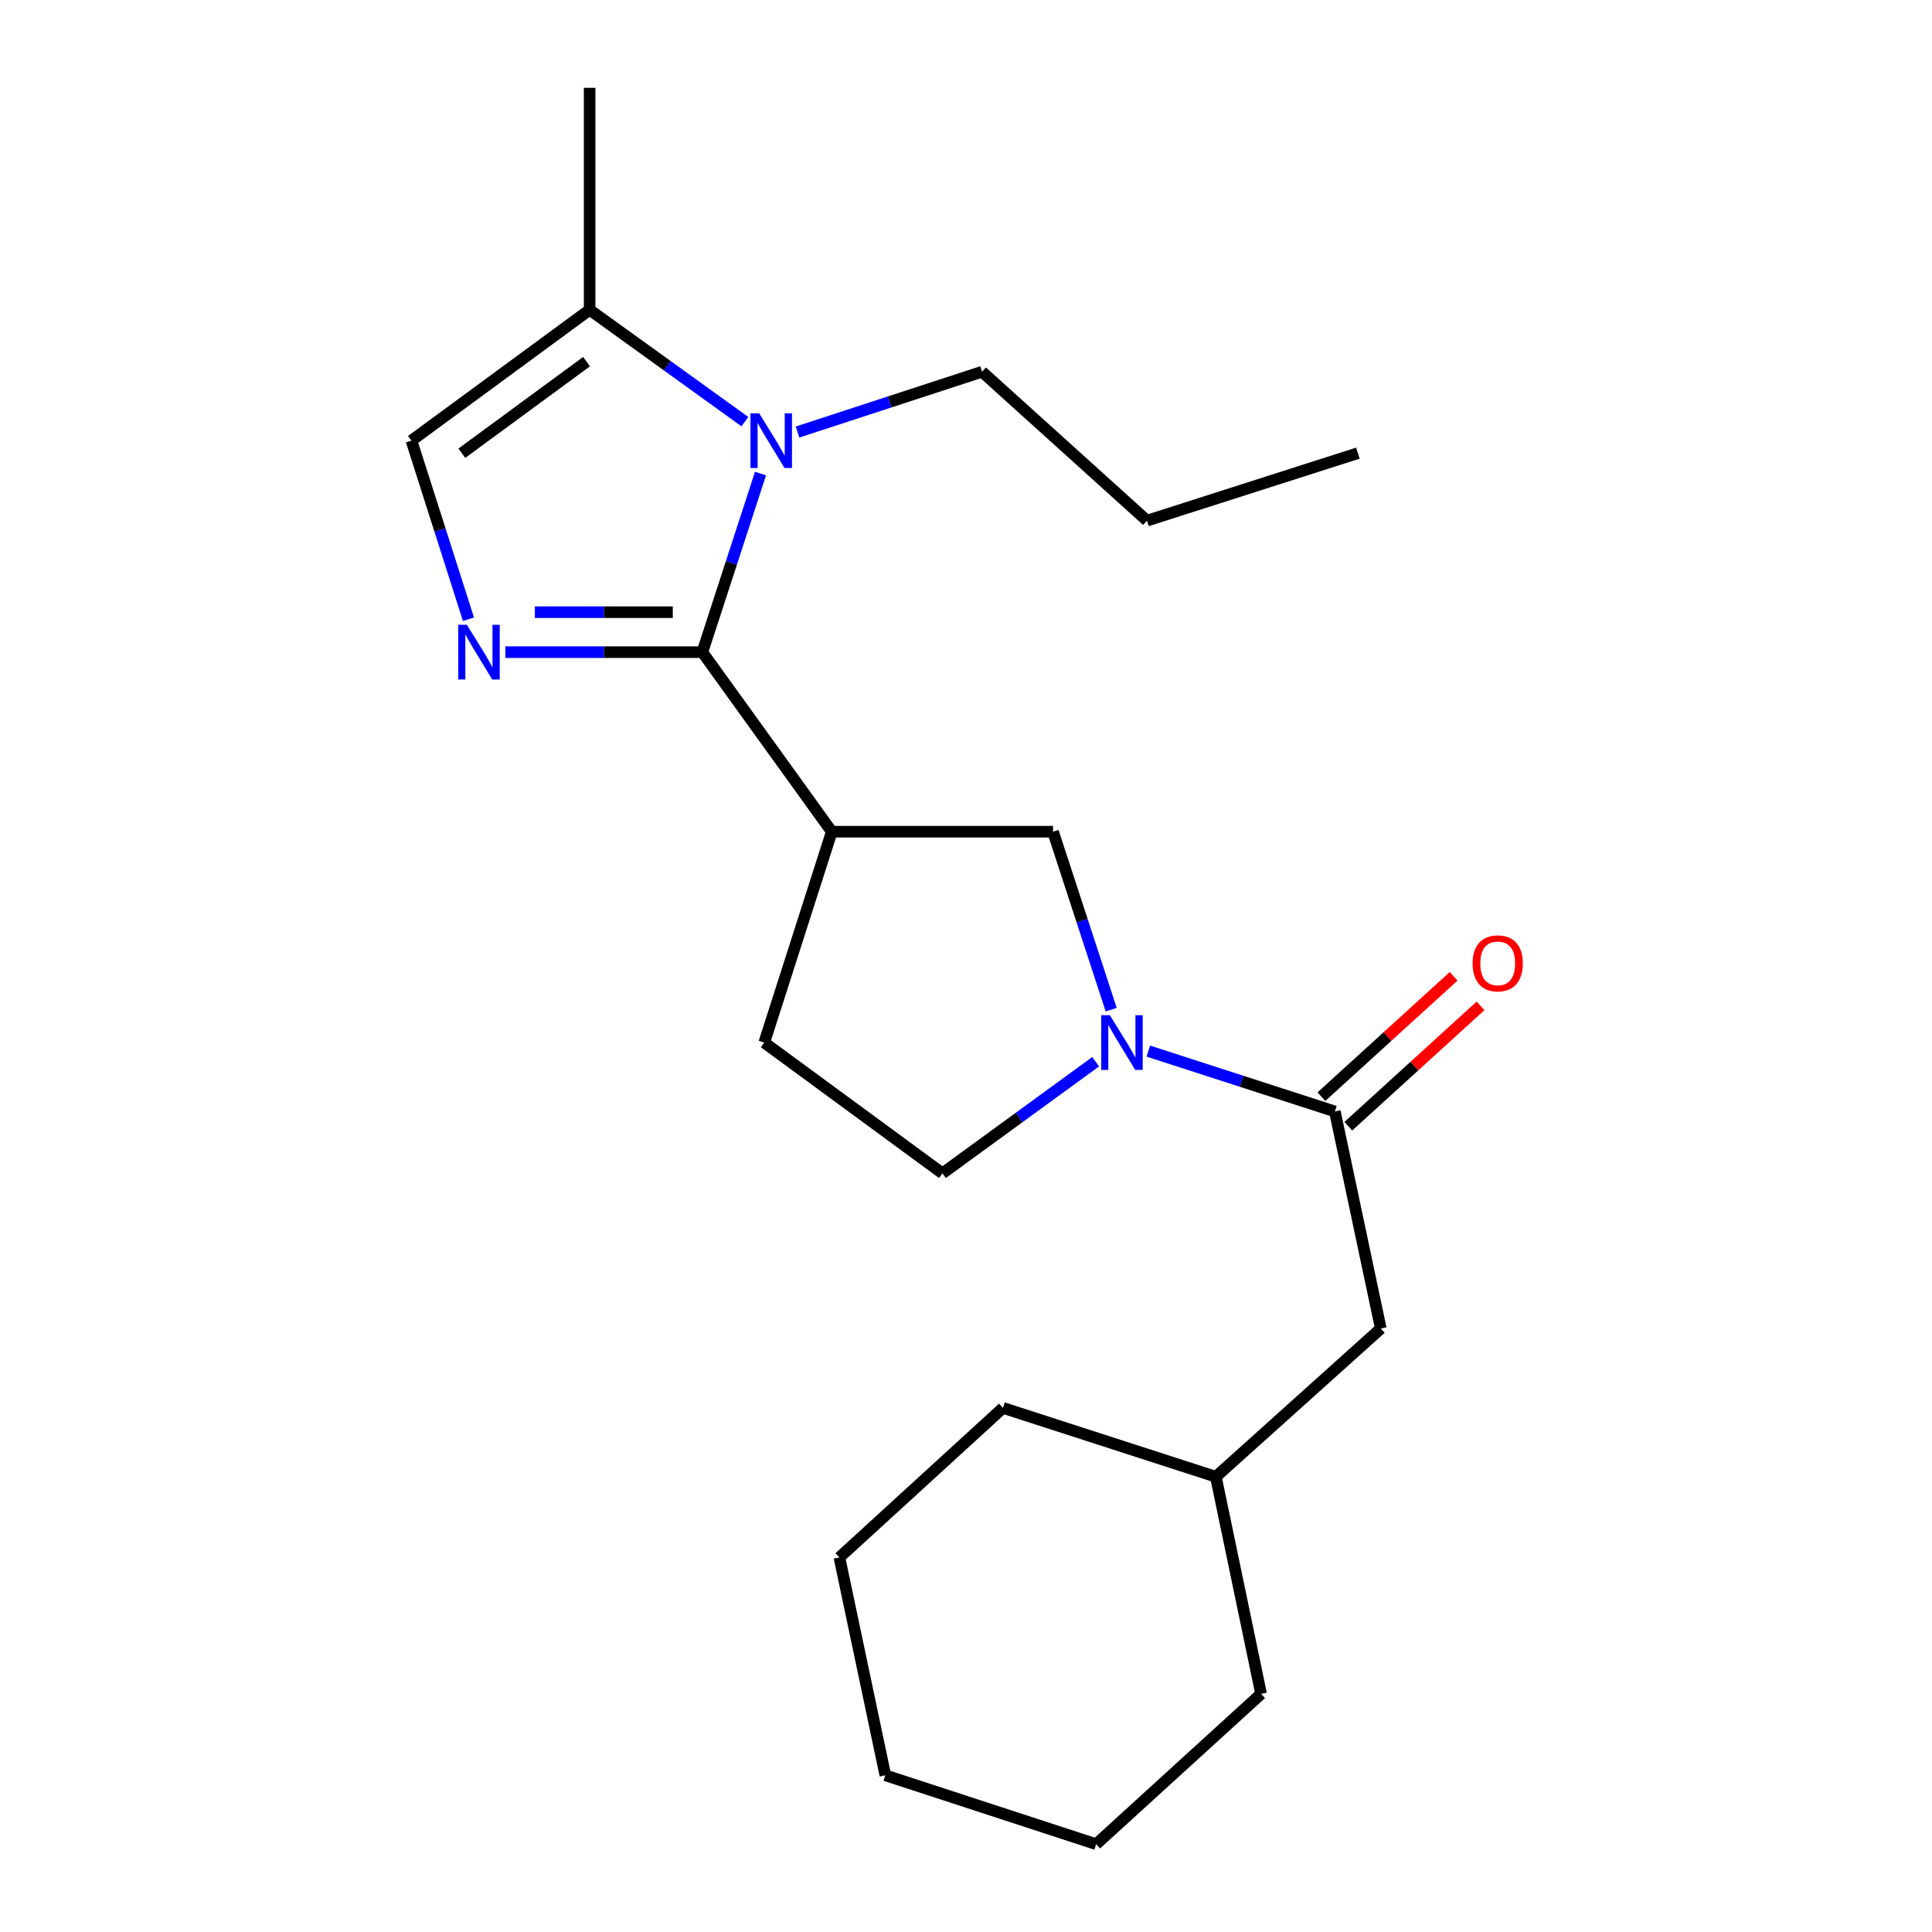 <?xml version='1.0' encoding='iso-8859-1'?>
<svg version='1.1' baseProfile='full'
              xmlns='http://www.w3.org/2000/svg'
                      xmlns:rdkit='http://www.rdkit.org/xml'
                      xmlns:xlink='http://www.w3.org/1999/xlink'
                  xml:space='preserve'
width='1000px' height='1000px' viewBox='0 0 1000 1000'>
<!-- END OF HEADER -->
<rect style='opacity:1.0;fill:#FFFFFF;stroke:none' width='1000' height='1000' x='0' y='0'> </rect>
<path class='bond-0' d='M 363.533,337.558 L 312.54,337.558' style='fill:none;fill-rule:evenodd;stroke:#000000;stroke-width:6px;stroke-linecap:butt;stroke-linejoin:miter;stroke-opacity:1' />
<path class='bond-0' d='M 312.54,337.558 L 261.547,337.558' style='fill:none;fill-rule:evenodd;stroke:#0000FF;stroke-width:6px;stroke-linecap:butt;stroke-linejoin:miter;stroke-opacity:1' />
<path class='bond-0' d='M 348.235,316.869 L 312.54,316.869' style='fill:none;fill-rule:evenodd;stroke:#000000;stroke-width:6px;stroke-linecap:butt;stroke-linejoin:miter;stroke-opacity:1' />
<path class='bond-0' d='M 312.54,316.869 L 276.845,316.869' style='fill:none;fill-rule:evenodd;stroke:#0000FF;stroke-width:6px;stroke-linecap:butt;stroke-linejoin:miter;stroke-opacity:1' />
<path class='bond-1' d='M 363.533,337.558 L 378.585,291.332' style='fill:none;fill-rule:evenodd;stroke:#000000;stroke-width:6px;stroke-linecap:butt;stroke-linejoin:miter;stroke-opacity:1' />
<path class='bond-1' d='M 378.585,291.332 L 393.638,245.107' style='fill:none;fill-rule:evenodd;stroke:#0000FF;stroke-width:6px;stroke-linecap:butt;stroke-linejoin:miter;stroke-opacity:1' />
<path class='bond-2' d='M 363.533,337.558 L 430.53,430.485' style='fill:none;fill-rule:evenodd;stroke:#000000;stroke-width:6px;stroke-linecap:butt;stroke-linejoin:miter;stroke-opacity:1' />
<path class='bond-5' d='M 242.479,320.525 L 227.722,274.296' style='fill:none;fill-rule:evenodd;stroke:#0000FF;stroke-width:6px;stroke-linecap:butt;stroke-linejoin:miter;stroke-opacity:1' />
<path class='bond-5' d='M 227.722,274.296 L 212.964,228.068' style='fill:none;fill-rule:evenodd;stroke:#000000;stroke-width:6px;stroke-linecap:butt;stroke-linejoin:miter;stroke-opacity:1' />
<path class='bond-6' d='M 385.55,218.244 L 345.37,189.295' style='fill:none;fill-rule:evenodd;stroke:#0000FF;stroke-width:6px;stroke-linecap:butt;stroke-linejoin:miter;stroke-opacity:1' />
<path class='bond-6' d='M 345.37,189.295 L 305.19,160.347' style='fill:none;fill-rule:evenodd;stroke:#000000;stroke-width:6px;stroke-linecap:butt;stroke-linejoin:miter;stroke-opacity:1' />
<path class='bond-12' d='M 412.797,223.621 L 460.553,208.018' style='fill:none;fill-rule:evenodd;stroke:#0000FF;stroke-width:6px;stroke-linecap:butt;stroke-linejoin:miter;stroke-opacity:1' />
<path class='bond-12' d='M 460.553,208.018 L 508.309,192.414' style='fill:none;fill-rule:evenodd;stroke:#000000;stroke-width:6px;stroke-linecap:butt;stroke-linejoin:miter;stroke-opacity:1' />
<path class='bond-7' d='M 430.53,430.485 L 545.043,430.485' style='fill:none;fill-rule:evenodd;stroke:#000000;stroke-width:6px;stroke-linecap:butt;stroke-linejoin:miter;stroke-opacity:1' />
<path class='bond-9' d='M 430.53,430.485 L 395.578,539.631' style='fill:none;fill-rule:evenodd;stroke:#000000;stroke-width:6px;stroke-linecap:butt;stroke-linejoin:miter;stroke-opacity:1' />
<path class='bond-3' d='M 575.153,522.6 L 560.098,476.543' style='fill:none;fill-rule:evenodd;stroke:#0000FF;stroke-width:6px;stroke-linecap:butt;stroke-linejoin:miter;stroke-opacity:1' />
<path class='bond-3' d='M 560.098,476.543 L 545.043,430.485' style='fill:none;fill-rule:evenodd;stroke:#000000;stroke-width:6px;stroke-linecap:butt;stroke-linejoin:miter;stroke-opacity:1' />
<path class='bond-4' d='M 594.355,544.042 L 642.639,559.663' style='fill:none;fill-rule:evenodd;stroke:#0000FF;stroke-width:6px;stroke-linecap:butt;stroke-linejoin:miter;stroke-opacity:1' />
<path class='bond-4' d='M 642.639,559.663 L 690.922,575.284' style='fill:none;fill-rule:evenodd;stroke:#000000;stroke-width:6px;stroke-linecap:butt;stroke-linejoin:miter;stroke-opacity:1' />
<path class='bond-23' d='M 567.106,549.55 L 527.455,578.439' style='fill:none;fill-rule:evenodd;stroke:#0000FF;stroke-width:6px;stroke-linecap:butt;stroke-linejoin:miter;stroke-opacity:1' />
<path class='bond-23' d='M 527.455,578.439 L 487.804,607.329' style='fill:none;fill-rule:evenodd;stroke:#000000;stroke-width:6px;stroke-linecap:butt;stroke-linejoin:miter;stroke-opacity:1' />
<path class='bond-10' d='M 690.922,575.284 L 714.703,687.636' style='fill:none;fill-rule:evenodd;stroke:#000000;stroke-width:6px;stroke-linecap:butt;stroke-linejoin:miter;stroke-opacity:1' />
<path class='bond-11' d='M 697.886,582.934 L 732.109,551.782' style='fill:none;fill-rule:evenodd;stroke:#000000;stroke-width:6px;stroke-linecap:butt;stroke-linejoin:miter;stroke-opacity:1' />
<path class='bond-11' d='M 732.109,551.782 L 766.332,520.629' style='fill:none;fill-rule:evenodd;stroke:#FF0000;stroke-width:6px;stroke-linecap:butt;stroke-linejoin:miter;stroke-opacity:1' />
<path class='bond-11' d='M 683.959,567.635 L 718.182,536.482' style='fill:none;fill-rule:evenodd;stroke:#000000;stroke-width:6px;stroke-linecap:butt;stroke-linejoin:miter;stroke-opacity:1' />
<path class='bond-11' d='M 718.182,536.482 L 752.405,505.33' style='fill:none;fill-rule:evenodd;stroke:#FF0000;stroke-width:6px;stroke-linecap:butt;stroke-linejoin:miter;stroke-opacity:1' />
<path class='bond-22' d='M 212.964,228.068 L 305.19,160.347' style='fill:none;fill-rule:evenodd;stroke:#000000;stroke-width:6px;stroke-linecap:butt;stroke-linejoin:miter;stroke-opacity:1' />
<path class='bond-22' d='M 239.043,234.586 L 303.601,187.181' style='fill:none;fill-rule:evenodd;stroke:#000000;stroke-width:6px;stroke-linecap:butt;stroke-linejoin:miter;stroke-opacity:1' />
<path class='bond-14' d='M 305.19,160.347 L 305.19,45.455' style='fill:none;fill-rule:evenodd;stroke:#000000;stroke-width:6px;stroke-linecap:butt;stroke-linejoin:miter;stroke-opacity:1' />
<path class='bond-8' d='M 487.804,607.329 L 395.578,539.631' style='fill:none;fill-rule:evenodd;stroke:#000000;stroke-width:6px;stroke-linecap:butt;stroke-linejoin:miter;stroke-opacity:1' />
<path class='bond-13' d='M 714.703,687.636 L 629.327,764.369' style='fill:none;fill-rule:evenodd;stroke:#000000;stroke-width:6px;stroke-linecap:butt;stroke-linejoin:miter;stroke-opacity:1' />
<path class='bond-15' d='M 508.309,192.414 L 593.673,269.492' style='fill:none;fill-rule:evenodd;stroke:#000000;stroke-width:6px;stroke-linecap:butt;stroke-linejoin:miter;stroke-opacity:1' />
<path class='bond-16' d='M 629.327,764.369 L 652.74,876.732' style='fill:none;fill-rule:evenodd;stroke:#000000;stroke-width:6px;stroke-linecap:butt;stroke-linejoin:miter;stroke-opacity:1' />
<path class='bond-17' d='M 629.327,764.369 L 519.136,728.727' style='fill:none;fill-rule:evenodd;stroke:#000000;stroke-width:6px;stroke-linecap:butt;stroke-linejoin:miter;stroke-opacity:1' />
<path class='bond-18' d='M 593.673,269.492 L 702.83,234.551' style='fill:none;fill-rule:evenodd;stroke:#000000;stroke-width:6px;stroke-linecap:butt;stroke-linejoin:miter;stroke-opacity:1' />
<path class='bond-19' d='M 652.74,876.732 L 567.375,954.545' style='fill:none;fill-rule:evenodd;stroke:#000000;stroke-width:6px;stroke-linecap:butt;stroke-linejoin:miter;stroke-opacity:1' />
<path class='bond-20' d='M 519.136,728.727 L 434.473,806.137' style='fill:none;fill-rule:evenodd;stroke:#000000;stroke-width:6px;stroke-linecap:butt;stroke-linejoin:miter;stroke-opacity:1' />
<path class='bond-24' d='M 567.375,954.545 L 458.253,918.892' style='fill:none;fill-rule:evenodd;stroke:#000000;stroke-width:6px;stroke-linecap:butt;stroke-linejoin:miter;stroke-opacity:1' />
<path class='bond-21' d='M 434.473,806.137 L 458.253,918.892' style='fill:none;fill-rule:evenodd;stroke:#000000;stroke-width:6px;stroke-linecap:butt;stroke-linejoin:miter;stroke-opacity:1' />
<path  class='atom-1' d='M 241.657 323.398
L 250.937 338.398
Q 251.857 339.878, 253.337 342.558
Q 254.817 345.238, 254.897 345.398
L 254.897 323.398
L 258.657 323.398
L 258.657 351.718
L 254.777 351.718
L 244.817 335.318
Q 243.657 333.398, 242.417 331.198
Q 241.217 328.998, 240.857 328.318
L 240.857 351.718
L 237.177 351.718
L 237.177 323.398
L 241.657 323.398
' fill='#0000FF'/>
<path  class='atom-2' d='M 392.927 213.908
L 402.207 228.908
Q 403.127 230.388, 404.607 233.068
Q 406.087 235.748, 406.167 235.908
L 406.167 213.908
L 409.927 213.908
L 409.927 242.228
L 406.047 242.228
L 396.087 225.828
Q 394.927 223.908, 393.687 221.708
Q 392.487 219.508, 392.127 218.828
L 392.127 242.228
L 388.447 242.228
L 388.447 213.908
L 392.927 213.908
' fill='#0000FF'/>
<path  class='atom-4' d='M 574.46 525.471
L 583.74 540.471
Q 584.66 541.951, 586.14 544.631
Q 587.62 547.311, 587.7 547.471
L 587.7 525.471
L 591.46 525.471
L 591.46 553.791
L 587.58 553.791
L 577.62 537.391
Q 576.46 535.471, 575.22 533.271
Q 574.02 531.071, 573.66 530.391
L 573.66 553.791
L 569.98 553.791
L 569.98 525.471
L 574.46 525.471
' fill='#0000FF'/>
<path  class='atom-12' d='M 762.218 498.632
Q 762.218 491.832, 765.578 488.032
Q 768.938 484.232, 775.218 484.232
Q 781.498 484.232, 784.858 488.032
Q 788.218 491.832, 788.218 498.632
Q 788.218 505.512, 784.818 509.432
Q 781.418 513.312, 775.218 513.312
Q 768.978 513.312, 765.578 509.432
Q 762.218 505.552, 762.218 498.632
M 775.218 510.112
Q 779.538 510.112, 781.858 507.232
Q 784.218 504.312, 784.218 498.632
Q 784.218 493.072, 781.858 490.272
Q 779.538 487.432, 775.218 487.432
Q 770.898 487.432, 768.538 490.232
Q 766.218 493.032, 766.218 498.632
Q 766.218 504.352, 768.538 507.232
Q 770.898 510.112, 775.218 510.112
' fill='#FF0000'/>
</svg>
